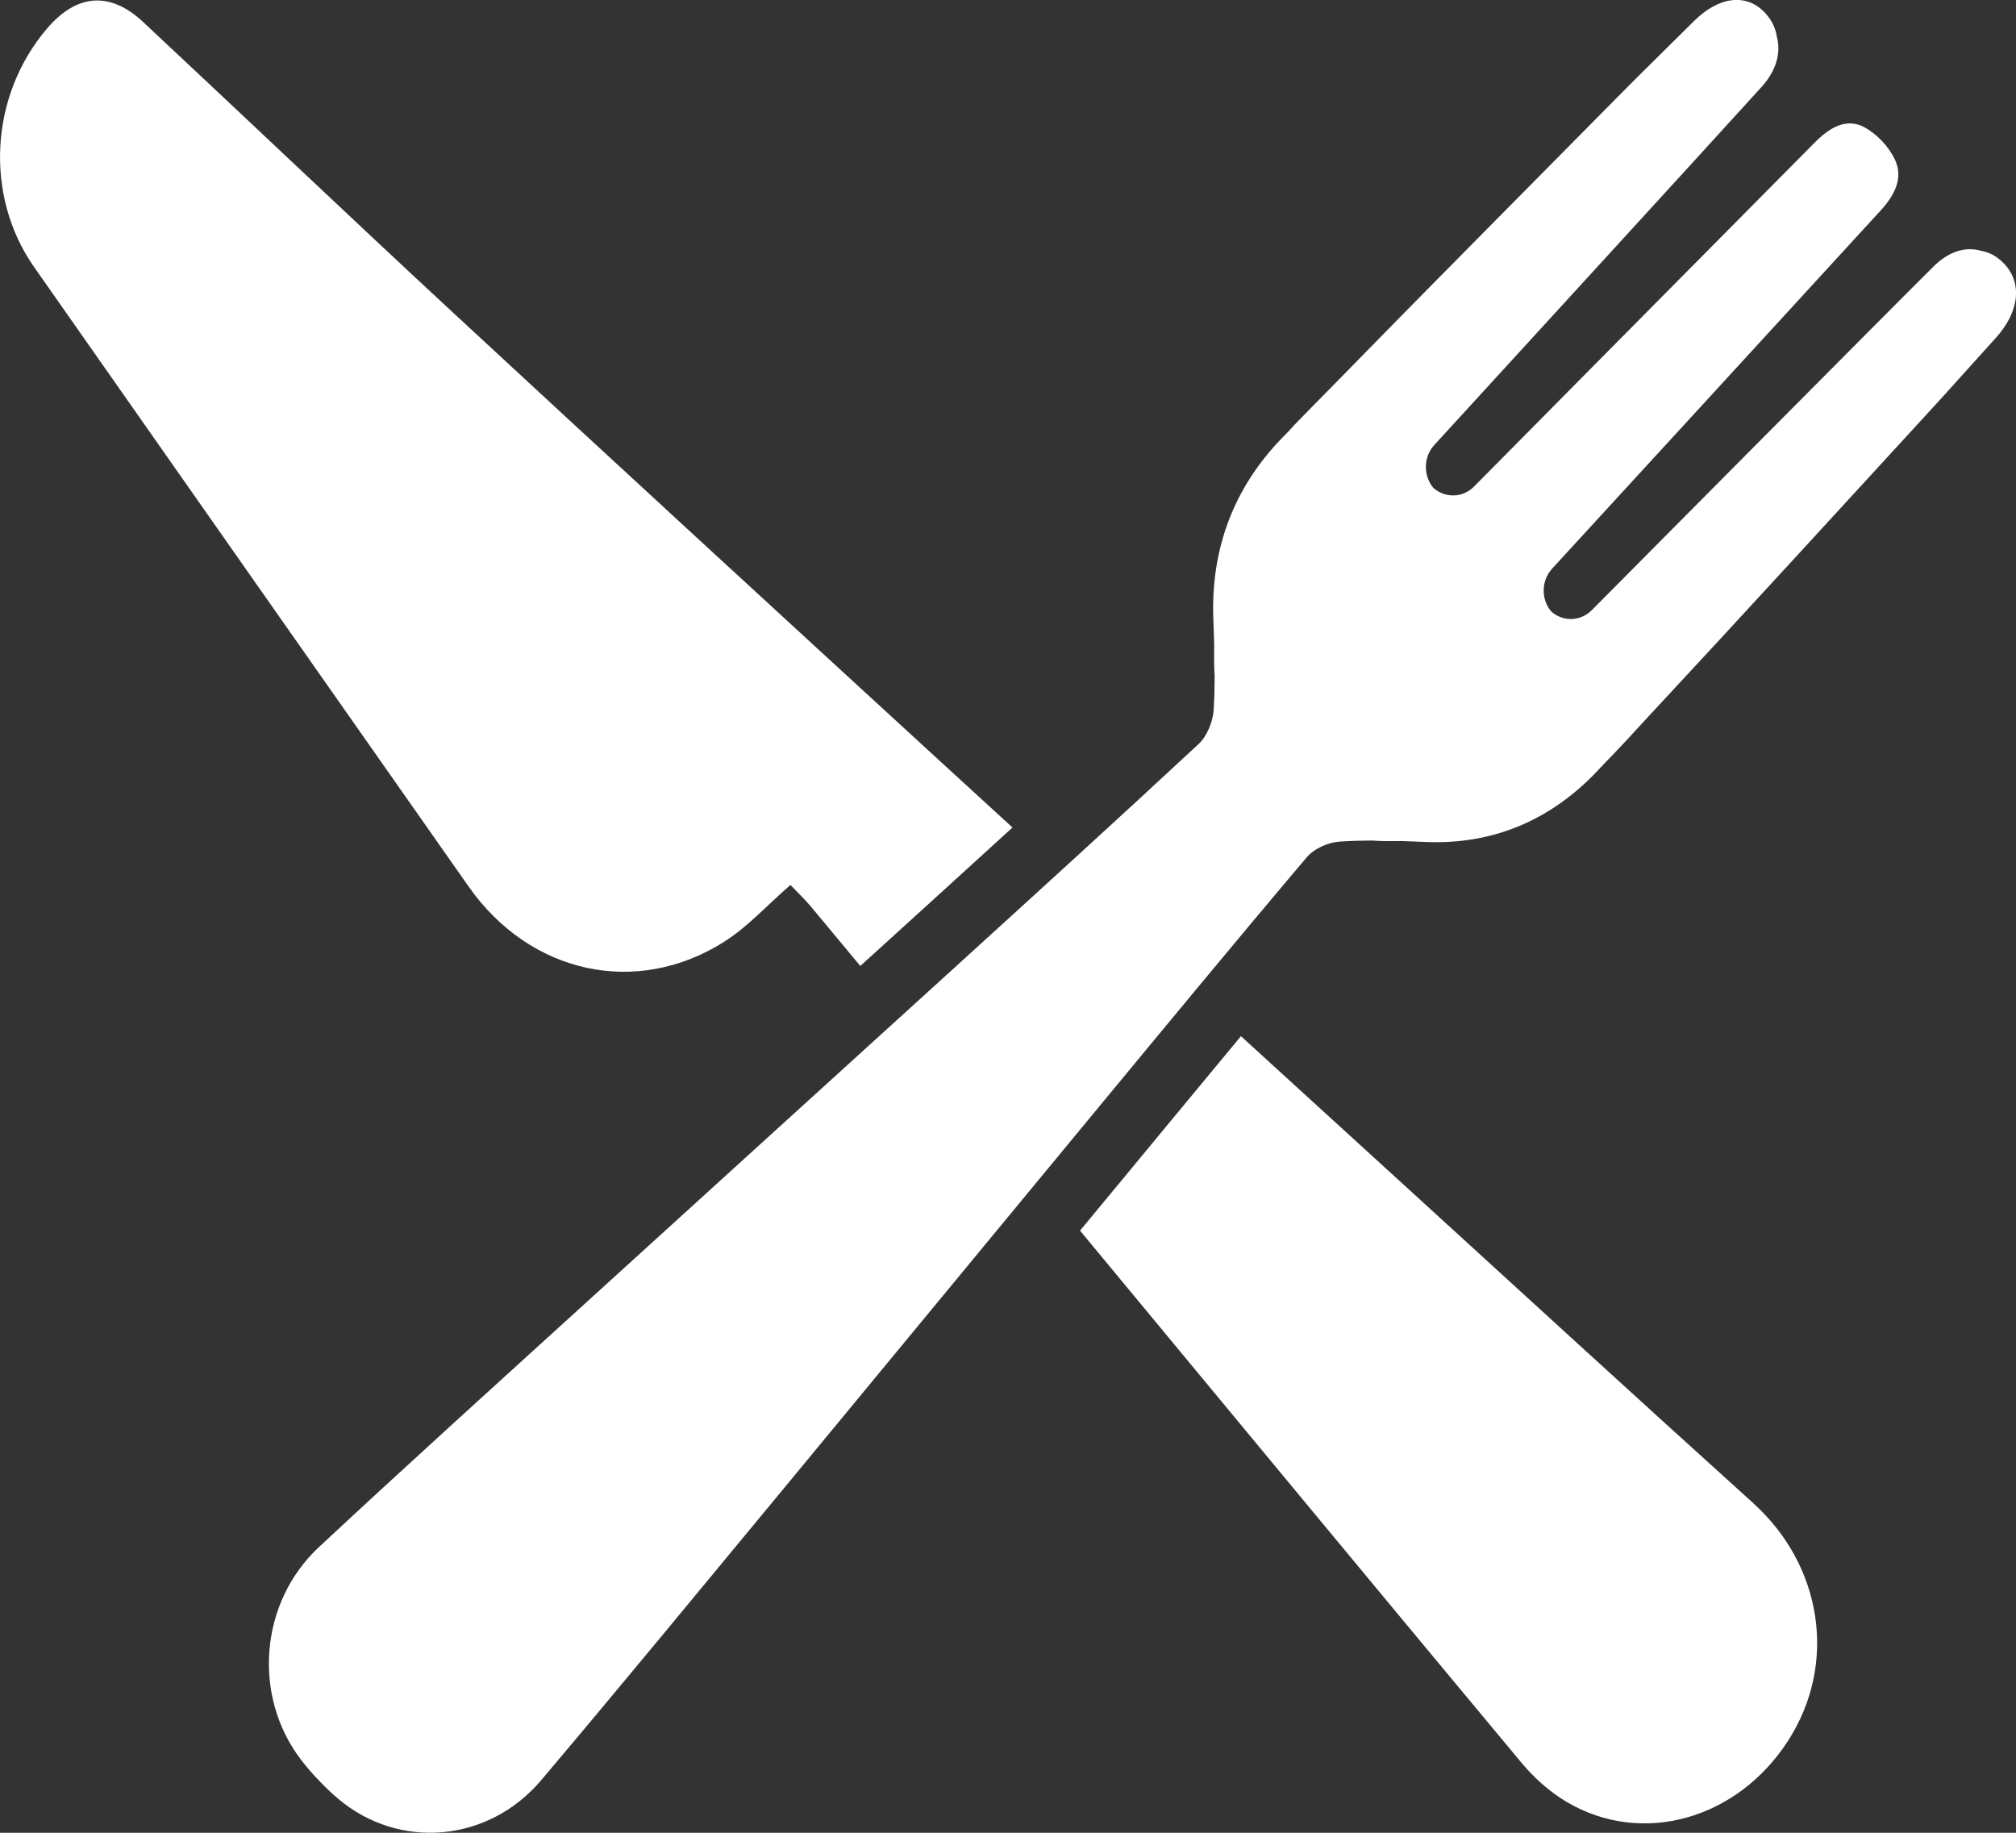 <svg width="22" height="20" viewBox="0 0 22 20" fill="none" xmlns="http://www.w3.org/2000/svg">
<rect x="0" y="0" width="22" height="20" fill="#333333" stroke="none"/>
<g clip-path="url(#clip0_2075_1509)">
<path d="M17.585 8.253C17.682 8.152 17.818 8.005 17.983 7.825C19.012 6.72 20.03 5.604 21.052 4.492C21.297 4.226 21.536 3.955 21.779 3.688C22.04 3.4 22.073 3.082 21.863 2.87C21.789 2.795 21.706 2.751 21.618 2.737C21.449 2.687 21.264 2.744 21.097 2.911C20.591 3.413 17.371 6.658 17.371 6.658C17.247 6.783 17.054 6.787 16.926 6.671C16.815 6.536 16.819 6.334 16.939 6.204C16.939 6.204 20.136 2.721 20.523 2.297C20.674 2.132 20.777 1.94 20.675 1.734C20.643 1.668 20.592 1.596 20.535 1.536C20.478 1.476 20.409 1.423 20.347 1.389C20.151 1.283 19.968 1.391 19.81 1.549C19.406 1.955 16.086 5.309 16.086 5.309C15.962 5.435 15.769 5.438 15.64 5.322C15.53 5.188 15.533 4.985 15.653 4.855C15.653 4.855 18.746 1.477 19.225 0.947C19.383 0.772 19.438 0.578 19.39 0.4C19.377 0.308 19.335 0.221 19.264 0.143C19.061 -0.077 18.758 -0.042 18.484 0.232C18.229 0.486 17.971 0.737 17.717 0.993C16.658 2.066 15.594 3.134 14.54 4.214C14.369 4.387 14.229 4.53 14.132 4.63C14.111 4.653 14.089 4.677 14.068 4.7C14.04 4.728 14.013 4.757 13.985 4.785C13.47 5.318 13.211 5.982 13.241 6.756C13.244 6.846 13.247 6.936 13.25 7.027C13.249 7.143 13.247 7.259 13.255 7.374C13.255 7.497 13.252 7.62 13.245 7.743C13.237 7.872 13.173 8.032 13.082 8.117C12.2 8.938 11.308 9.748 10.417 10.559C9.095 11.762 7.77 12.963 6.449 14.166C5.457 15.069 4.462 15.967 3.481 16.882C2.83 17.488 2.755 18.511 3.285 19.203C3.347 19.284 3.412 19.359 3.479 19.428C3.545 19.498 3.616 19.566 3.693 19.631C4.353 20.188 5.328 20.109 5.906 19.426C6.777 18.396 7.634 17.353 8.495 16.313C9.642 14.926 10.786 13.537 11.933 12.15C12.706 11.215 13.478 10.279 14.261 9.354C14.342 9.259 14.494 9.192 14.618 9.184C14.735 9.176 14.852 9.173 14.97 9.172C15.079 9.181 15.19 9.179 15.301 9.178C15.387 9.181 15.473 9.184 15.559 9.188C16.296 9.219 16.93 8.947 17.438 8.406C17.465 8.378 17.492 8.349 17.519 8.32C17.541 8.297 17.563 8.275 17.585 8.252L17.585 8.253Z" fill="white"/>
<path d="M7.908 10.273C8.159 10.114 8.367 9.882 8.626 9.657C8.704 9.739 8.78 9.811 8.847 9.89C9.027 10.107 9.208 10.325 9.388 10.541C9.582 10.366 9.775 10.19 9.967 10.015L10.215 9.79C10.491 9.539 10.769 9.286 11.049 9.03C10.828 8.828 10.607 8.626 10.387 8.424C8.572 6.759 6.758 5.092 4.951 3.418C3.816 2.366 2.694 1.298 1.563 0.241C1.201 -0.098 0.837 -0.069 0.512 0.313C-0.112 1.044 -0.173 2.136 0.372 2.914C1.951 5.167 3.532 7.42 5.113 9.673C5.782 10.627 6.946 10.886 7.909 10.273H7.908Z" fill="white"/>
<path d="M19.133 16.403C17.86 15.254 16.596 14.094 15.329 12.938C14.733 12.394 14.137 11.851 13.542 11.307C13.247 11.662 12.954 12.016 12.666 12.365L12.453 12.623C12.231 12.891 12.008 13.16 11.786 13.429C13.39 15.365 14.992 17.302 16.601 19.233C16.74 19.4 16.912 19.554 17.096 19.663C17.918 20.15 18.959 19.855 19.513 18.995C20.053 18.158 19.888 17.085 19.133 16.404V16.403Z" fill="white"/>
</g>
<defs>
<clipPath id="clip0_2075_1509">
<rect width="22" height="20" fill="white"/>
</clipPath>
</defs>
</svg>
